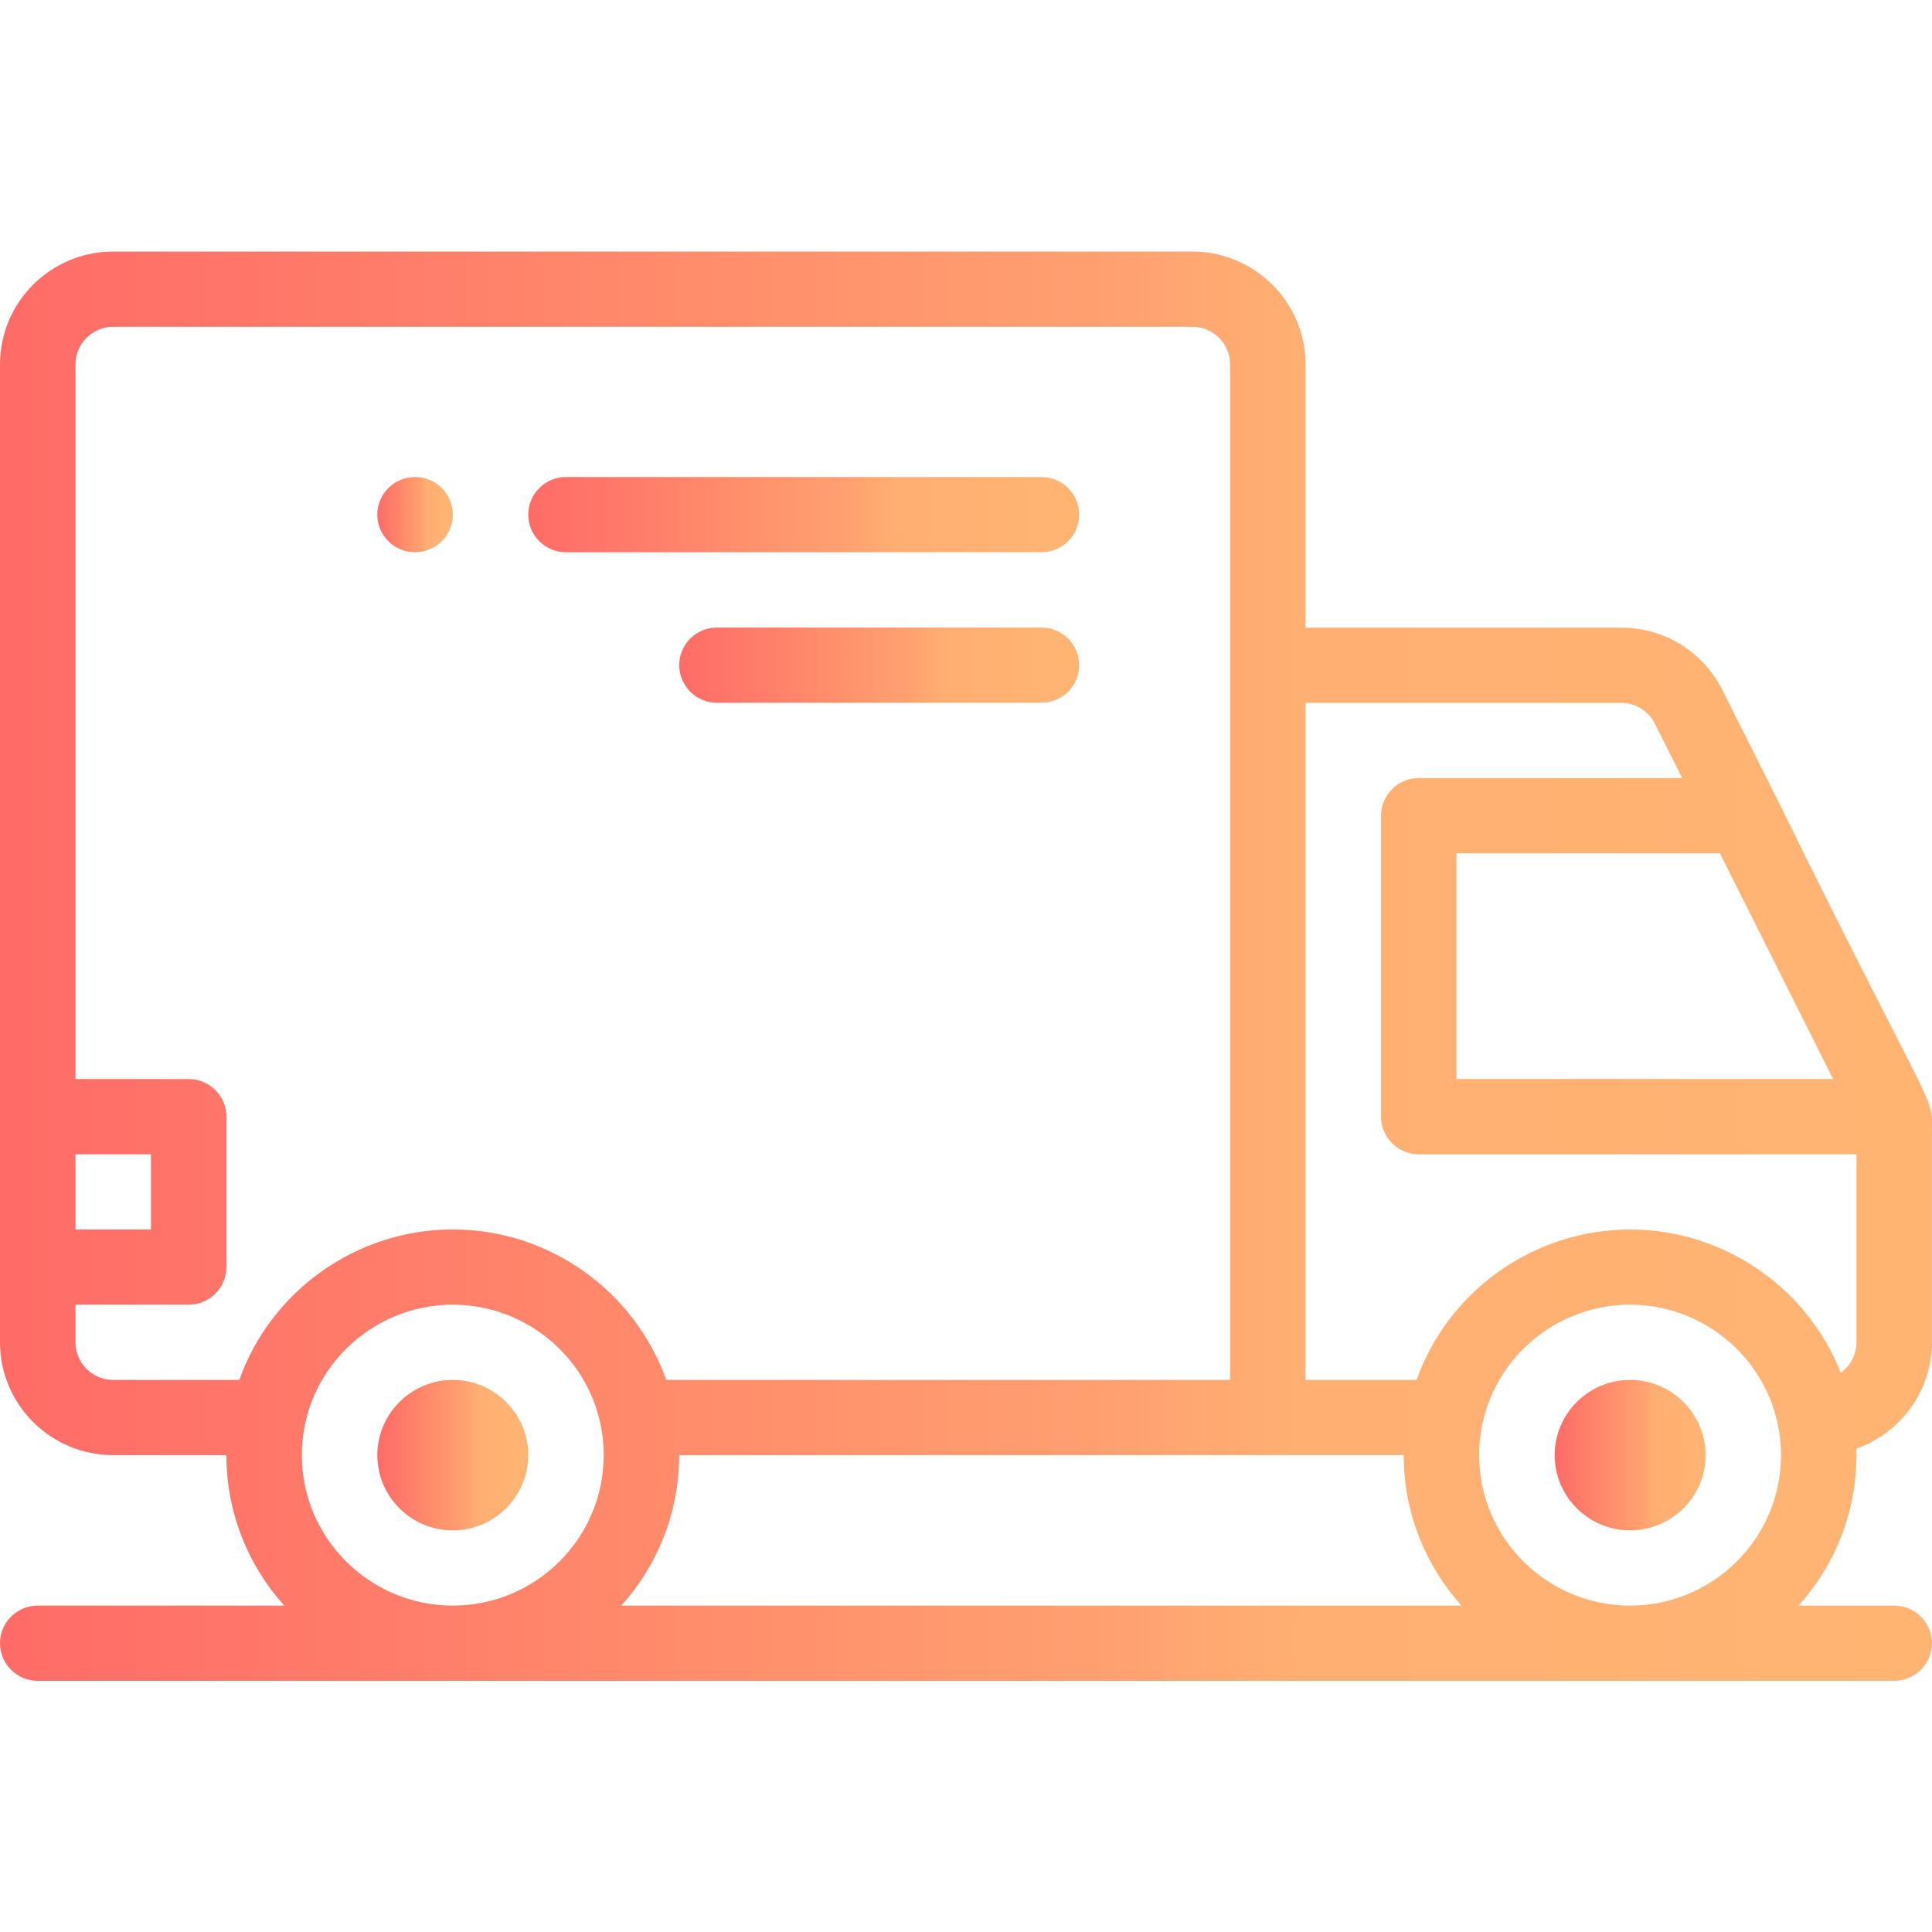 <svg width="33" height="33" viewBox="0 0 33 33" fill="none" xmlns="http://www.w3.org/2000/svg">
<g clip-path="url(#clip0_2836_38842)">
<path d="M7.09 8.148C6.734 8.148 6.445 8.436 6.445 8.791C6.445 9.146 6.734 9.433 7.09 9.433C7.446 9.433 7.734 9.146 7.734 8.791C7.734 8.436 7.446 8.148 7.09 8.148Z" fill="url(#paint0_linear_2836_38842)"/>
<path d="M30.353 13.646L29.42 11.787C29.09 11.13 28.428 10.721 27.691 10.721H22.3V6.224C22.3 5.162 21.433 4.297 20.366 4.297H1.934C0.867 4.297 0 5.161 0 6.224V22.928C0 23.991 0.867 24.855 1.934 24.855H3.867C3.867 25.842 4.241 26.742 4.855 27.425H0.645C0.289 27.425 0 27.713 0 28.067C0 28.422 0.289 28.71 0.645 28.71H32.354C32.71 28.71 32.999 28.422 32.999 28.067C32.999 27.713 32.71 27.425 32.354 27.425H30.722C31.335 26.742 31.71 25.842 31.71 24.855C31.71 24.819 31.708 24.782 31.707 24.746C32.458 24.481 32.999 23.766 32.999 22.928V19.376C32.999 18.627 33.148 19.327 30.353 13.646ZM29.378 14.576L31.311 18.431H24.878V14.576H29.378ZM1.289 19.716H2.578V21H1.289V19.716ZM7.734 27.425C6.313 27.425 5.156 26.272 5.156 24.855C5.156 24.68 5.173 24.508 5.208 24.34C5.451 23.15 6.513 22.285 7.734 22.285C8.955 22.285 10.018 23.15 10.26 24.34L10.26 24.343C10.295 24.508 10.312 24.68 10.312 24.855C10.312 26.272 9.156 27.425 7.734 27.425ZM7.734 21C6.083 21 4.625 22.055 4.088 23.57H1.934C1.578 23.57 1.289 23.282 1.289 22.928V22.285H3.223C3.579 22.285 3.867 21.998 3.867 21.643V19.073C3.867 18.718 3.579 18.431 3.223 18.431H1.289V6.224C1.289 5.87 1.578 5.582 1.934 5.582H20.366C20.722 5.582 21.011 5.87 21.011 6.224C21.011 6.702 21.011 22.03 21.011 23.57H11.38C10.841 22.054 9.385 21 7.734 21ZM10.613 27.425C11.227 26.742 11.601 25.842 11.601 24.855C12.096 24.855 23.765 24.855 23.976 24.855C23.976 25.842 24.35 26.742 24.963 27.425H10.613ZM27.843 27.425C26.421 27.425 25.265 26.272 25.265 24.855C25.265 24.68 25.282 24.508 25.317 24.34C25.559 23.15 26.621 22.285 27.843 22.285C29.064 22.285 30.126 23.15 30.368 24.34L30.369 24.343C30.403 24.508 30.421 24.68 30.421 24.855C30.421 26.272 29.264 27.425 27.843 27.425ZM31.71 22.928C31.71 23.142 31.604 23.331 31.442 23.448C30.871 21.998 29.448 21.001 27.843 21.001C26.191 21.001 24.734 22.055 24.197 23.57H22.3V12.006H27.691C27.936 12.006 28.157 12.143 28.267 12.362L28.733 13.291H24.233C23.877 13.291 23.589 13.579 23.589 13.934V19.073C23.589 19.428 23.877 19.716 24.233 19.716H31.71V22.928Z" fill="url(#paint1_linear_2836_38842)"/>
<path d="M17.789 8.148H9.668C9.312 8.148 9.023 8.436 9.023 8.791C9.023 9.146 9.312 9.433 9.668 9.433H17.789C18.145 9.433 18.433 9.146 18.433 8.791C18.433 8.436 18.145 8.148 17.789 8.148Z" fill="url(#paint2_linear_2836_38842)"/>
<path d="M17.789 10.719H12.246C11.89 10.719 11.602 11.007 11.602 11.361C11.602 11.716 11.89 12.004 12.246 12.004H17.789C18.145 12.004 18.433 11.716 18.433 11.361C18.433 11.007 18.145 10.719 17.789 10.719Z" fill="url(#paint3_linear_2836_38842)"/>
<path d="M27.844 23.57C27.133 23.57 26.555 24.147 26.555 24.855C26.555 25.564 27.133 26.14 27.844 26.14C28.555 26.14 29.133 25.564 29.133 24.855C29.133 24.147 28.555 23.57 27.844 23.57Z" fill="url(#paint4_linear_2836_38842)"/>
<path d="M7.734 23.57C7.024 23.57 6.445 24.147 6.445 24.855C6.445 25.564 7.024 26.14 7.734 26.14C8.445 26.14 9.023 25.564 9.023 24.855C9.023 24.147 8.445 23.57 7.734 23.57Z" fill="url(#paint5_linear_2836_38842)"/>
</g>
<defs>
<linearGradient id="paint0_linear_2836_38842" x1="6.445" y1="9.111" x2="7.734" y2="9.111" gradientUnits="userSpaceOnUse">
<stop stop-color="#FF6B67"/>
<stop offset="0.052" stop-color="#FF7068"/>
<stop offset="0.137" stop-color="#FF7769"/>
<stop offset="0.247" stop-color="#FF816A"/>
<stop offset="0.383" stop-color="#FF8F6C"/>
<stop offset="0.574" stop-color="#FFA070"/>
<stop offset="0.671" stop-color="#FFAF72"/>
<stop offset="0.79" stop-color="#FFB072"/>
<stop offset="0.919" stop-color="#FFB473"/>
<stop offset="1" stop-color="#FFB472"/>
</linearGradient>
<linearGradient id="paint1_linear_2836_38842" x1="0" y1="22.576" x2="33" y2="22.576" gradientUnits="userSpaceOnUse">
<stop stop-color="#FF6B67"/>
<stop offset="0.052" stop-color="#FF7068"/>
<stop offset="0.137" stop-color="#FF7769"/>
<stop offset="0.247" stop-color="#FF816A"/>
<stop offset="0.383" stop-color="#FF8F6C"/>
<stop offset="0.574" stop-color="#FFA070"/>
<stop offset="0.671" stop-color="#FFAF72"/>
<stop offset="0.79" stop-color="#FFB072"/>
<stop offset="0.919" stop-color="#FFB473"/>
<stop offset="1" stop-color="#FFB472"/>
</linearGradient>
<linearGradient id="paint2_linear_2836_38842" x1="9.023" y1="9.111" x2="18.433" y2="9.111" gradientUnits="userSpaceOnUse">
<stop stop-color="#FF6B67"/>
<stop offset="0.052" stop-color="#FF7068"/>
<stop offset="0.137" stop-color="#FF7769"/>
<stop offset="0.247" stop-color="#FF816A"/>
<stop offset="0.383" stop-color="#FF8F6C"/>
<stop offset="0.574" stop-color="#FFA070"/>
<stop offset="0.671" stop-color="#FFAF72"/>
<stop offset="0.79" stop-color="#FFB072"/>
<stop offset="0.919" stop-color="#FFB473"/>
<stop offset="1" stop-color="#FFB472"/>
</linearGradient>
<linearGradient id="paint3_linear_2836_38842" x1="11.602" y1="11.681" x2="18.433" y2="11.681" gradientUnits="userSpaceOnUse">
<stop stop-color="#FF6B67"/>
<stop offset="0.052" stop-color="#FF7068"/>
<stop offset="0.137" stop-color="#FF7769"/>
<stop offset="0.247" stop-color="#FF816A"/>
<stop offset="0.383" stop-color="#FF8F6C"/>
<stop offset="0.574" stop-color="#FFA070"/>
<stop offset="0.671" stop-color="#FFAF72"/>
<stop offset="0.79" stop-color="#FFB072"/>
<stop offset="0.919" stop-color="#FFB473"/>
<stop offset="1" stop-color="#FFB472"/>
</linearGradient>
<linearGradient id="paint4_linear_2836_38842" x1="26.555" y1="25.494" x2="29.133" y2="25.494" gradientUnits="userSpaceOnUse">
<stop stop-color="#FF6B67"/>
<stop offset="0.052" stop-color="#FF7068"/>
<stop offset="0.137" stop-color="#FF7769"/>
<stop offset="0.247" stop-color="#FF816A"/>
<stop offset="0.383" stop-color="#FF8F6C"/>
<stop offset="0.574" stop-color="#FFA070"/>
<stop offset="0.671" stop-color="#FFAF72"/>
<stop offset="0.79" stop-color="#FFB072"/>
<stop offset="0.919" stop-color="#FFB473"/>
<stop offset="1" stop-color="#FFB472"/>
</linearGradient>
<linearGradient id="paint5_linear_2836_38842" x1="6.445" y1="25.494" x2="9.023" y2="25.494" gradientUnits="userSpaceOnUse">
<stop stop-color="#FF6B67"/>
<stop offset="0.052" stop-color="#FF7068"/>
<stop offset="0.137" stop-color="#FF7769"/>
<stop offset="0.247" stop-color="#FF816A"/>
<stop offset="0.383" stop-color="#FF8F6C"/>
<stop offset="0.574" stop-color="#FFA070"/>
<stop offset="0.671" stop-color="#FFAF72"/>
<stop offset="0.79" stop-color="#FFB072"/>
<stop offset="0.919" stop-color="#FFB473"/>
<stop offset="1" stop-color="#FFB472"/>
</linearGradient>
<clipPath id="clip0_2836_38842">
<rect width="33" height="25" fill="white" transform="translate(0 4)"/>
</clipPath>
</defs>
</svg>

